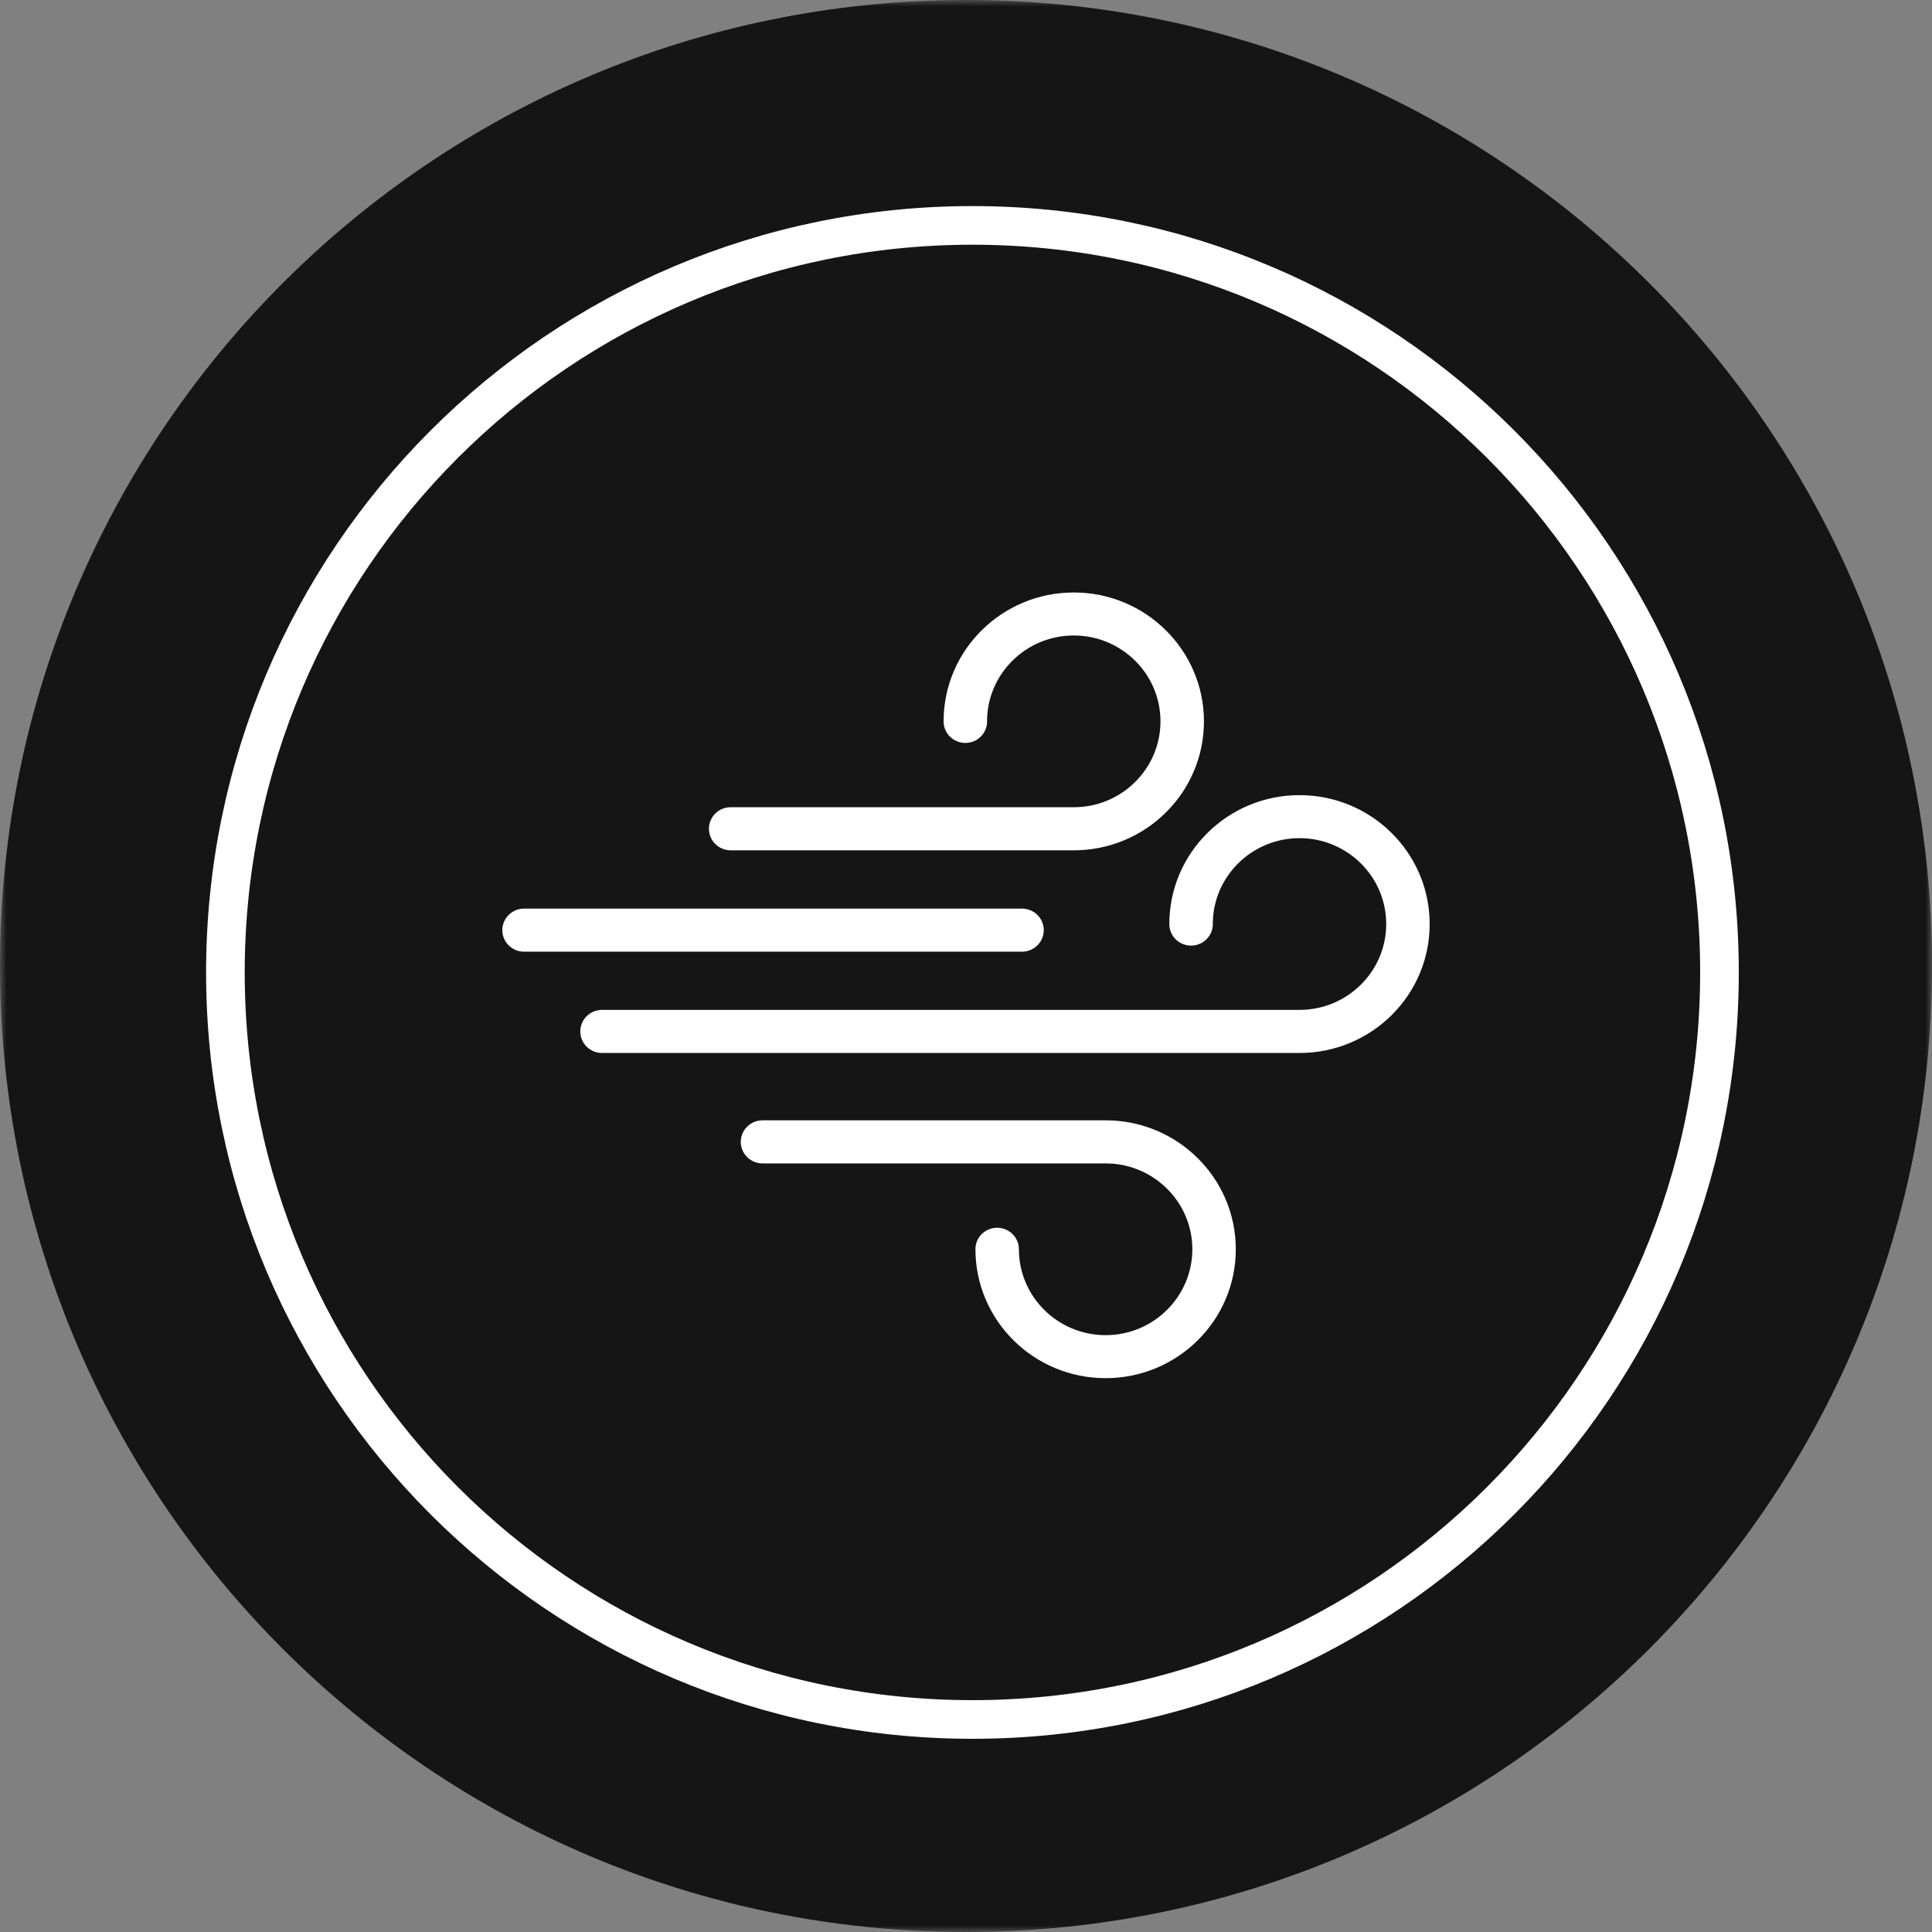 <svg width="150" height="150" viewBox="0 0 150 150" fill="none" xmlns="http://www.w3.org/2000/svg">
<rect x="0" y="0" width="150" height="150" fill="#808080" stroke="none"/>
<g clip-path="url(#clip0_2_340)">
<mask id="mask0_2_340" style="mask-type:luminance" maskUnits="userSpaceOnUse" x="0" y="0" width="150" height="150">
<path d="M150 0H0V150H150V0Z" fill="white"/>
</mask>
<g mask="url(#mask0_2_340)">
<path d="M75 150C116.421 150 150 116.421 150 75C150 33.579 116.421 0 75 0C33.579 0 0 33.579 0 75C0 116.421 33.579 150 75 150Z" fill="#151515"/>
<path d="M75.5 133.5C107.533 133.5 133.5 107.533 133.5 75.5C133.5 43.468 107.533 17.5 75.5 17.5C43.468 17.5 17.5 43.468 17.5 75.5C17.5 107.533 43.468 133.5 75.5 133.5Z" stroke="white" stroke-width="3"/>
<path d="M76.638 56.009C76.638 56.931 75.882 57.682 74.949 57.682C74.018 57.682 73.26 56.934 73.26 56.009C73.26 53.244 74.391 50.741 76.221 48.933C78.051 47.121 80.578 46 83.367 46C86.159 46 88.686 47.121 90.513 48.933C92.342 50.744 93.474 53.248 93.474 56.009C93.474 58.774 92.342 61.277 90.513 63.086C88.683 64.898 86.156 66.018 83.367 66.018H56.73C55.799 66.018 55.041 65.27 55.041 64.346C55.041 63.421 55.797 62.673 56.73 62.673H83.367C85.225 62.673 86.908 61.928 88.126 60.719C89.344 59.513 90.099 57.846 90.099 56.006C90.099 54.166 89.347 52.499 88.126 51.293C86.908 50.087 85.225 49.339 83.367 49.339C81.509 49.339 79.825 50.087 78.608 51.293C77.39 52.499 76.634 54.166 76.634 56.006L76.638 56.009ZM75.73 96.994C75.73 96.072 76.485 95.322 77.419 95.322C78.349 95.322 79.108 96.07 79.108 96.994C79.108 98.834 79.863 100.501 81.081 101.707C82.299 102.913 83.982 103.661 85.84 103.661C87.698 103.661 89.382 102.916 90.599 101.707C91.817 100.501 92.573 98.834 92.573 96.994C92.573 95.154 91.817 93.487 90.599 92.281C89.382 91.075 87.698 90.327 85.84 90.327H59.203C58.273 90.327 57.514 89.579 57.514 88.654C57.514 87.733 58.27 86.982 59.203 86.982H85.84C88.632 86.982 91.159 88.103 92.986 89.914C94.815 91.726 95.947 94.229 95.947 96.991C95.947 99.756 94.815 102.259 92.986 104.067C91.156 105.879 88.632 107 85.84 107C83.049 107 80.521 105.879 78.694 104.067C76.865 102.256 75.733 99.752 75.733 96.991L75.73 96.994ZM79.349 70.544C80.282 70.544 81.038 71.292 81.038 72.216C81.038 73.138 80.282 73.889 79.349 73.889H40.689C39.758 73.889 39 73.141 39 72.216C39 71.295 39.755 70.544 40.689 70.544H79.349ZM94.164 71.744C94.164 72.666 93.408 73.417 92.475 73.417C91.544 73.417 90.786 72.669 90.786 71.744C90.786 68.98 91.918 66.477 93.747 64.668C95.577 62.856 98.102 61.735 100.893 61.735C103.685 61.735 106.212 62.856 108.039 64.668C109.868 66.48 111 68.983 111 71.744C111 74.509 109.868 77.012 108.039 78.821C106.209 80.633 103.682 81.753 100.893 81.753H46.743C45.812 81.753 45.054 81.005 45.054 80.081C45.054 79.159 45.809 78.408 46.743 78.408H100.893C102.751 78.408 104.434 77.66 105.652 76.454C106.87 75.248 107.625 73.582 107.625 71.741C107.625 69.901 106.87 68.234 105.652 67.028C104.434 65.822 102.751 65.074 100.893 65.074C99.035 65.074 97.352 65.822 96.134 67.028C94.916 68.234 94.161 69.901 94.161 71.741L94.164 71.744Z" fill="white"/>
</g>
</g>
<defs>
<clipPath id="clip0_2_340">
<rect width="150" height="150" fill="white"/>
</clipPath>
</defs>
</svg>
